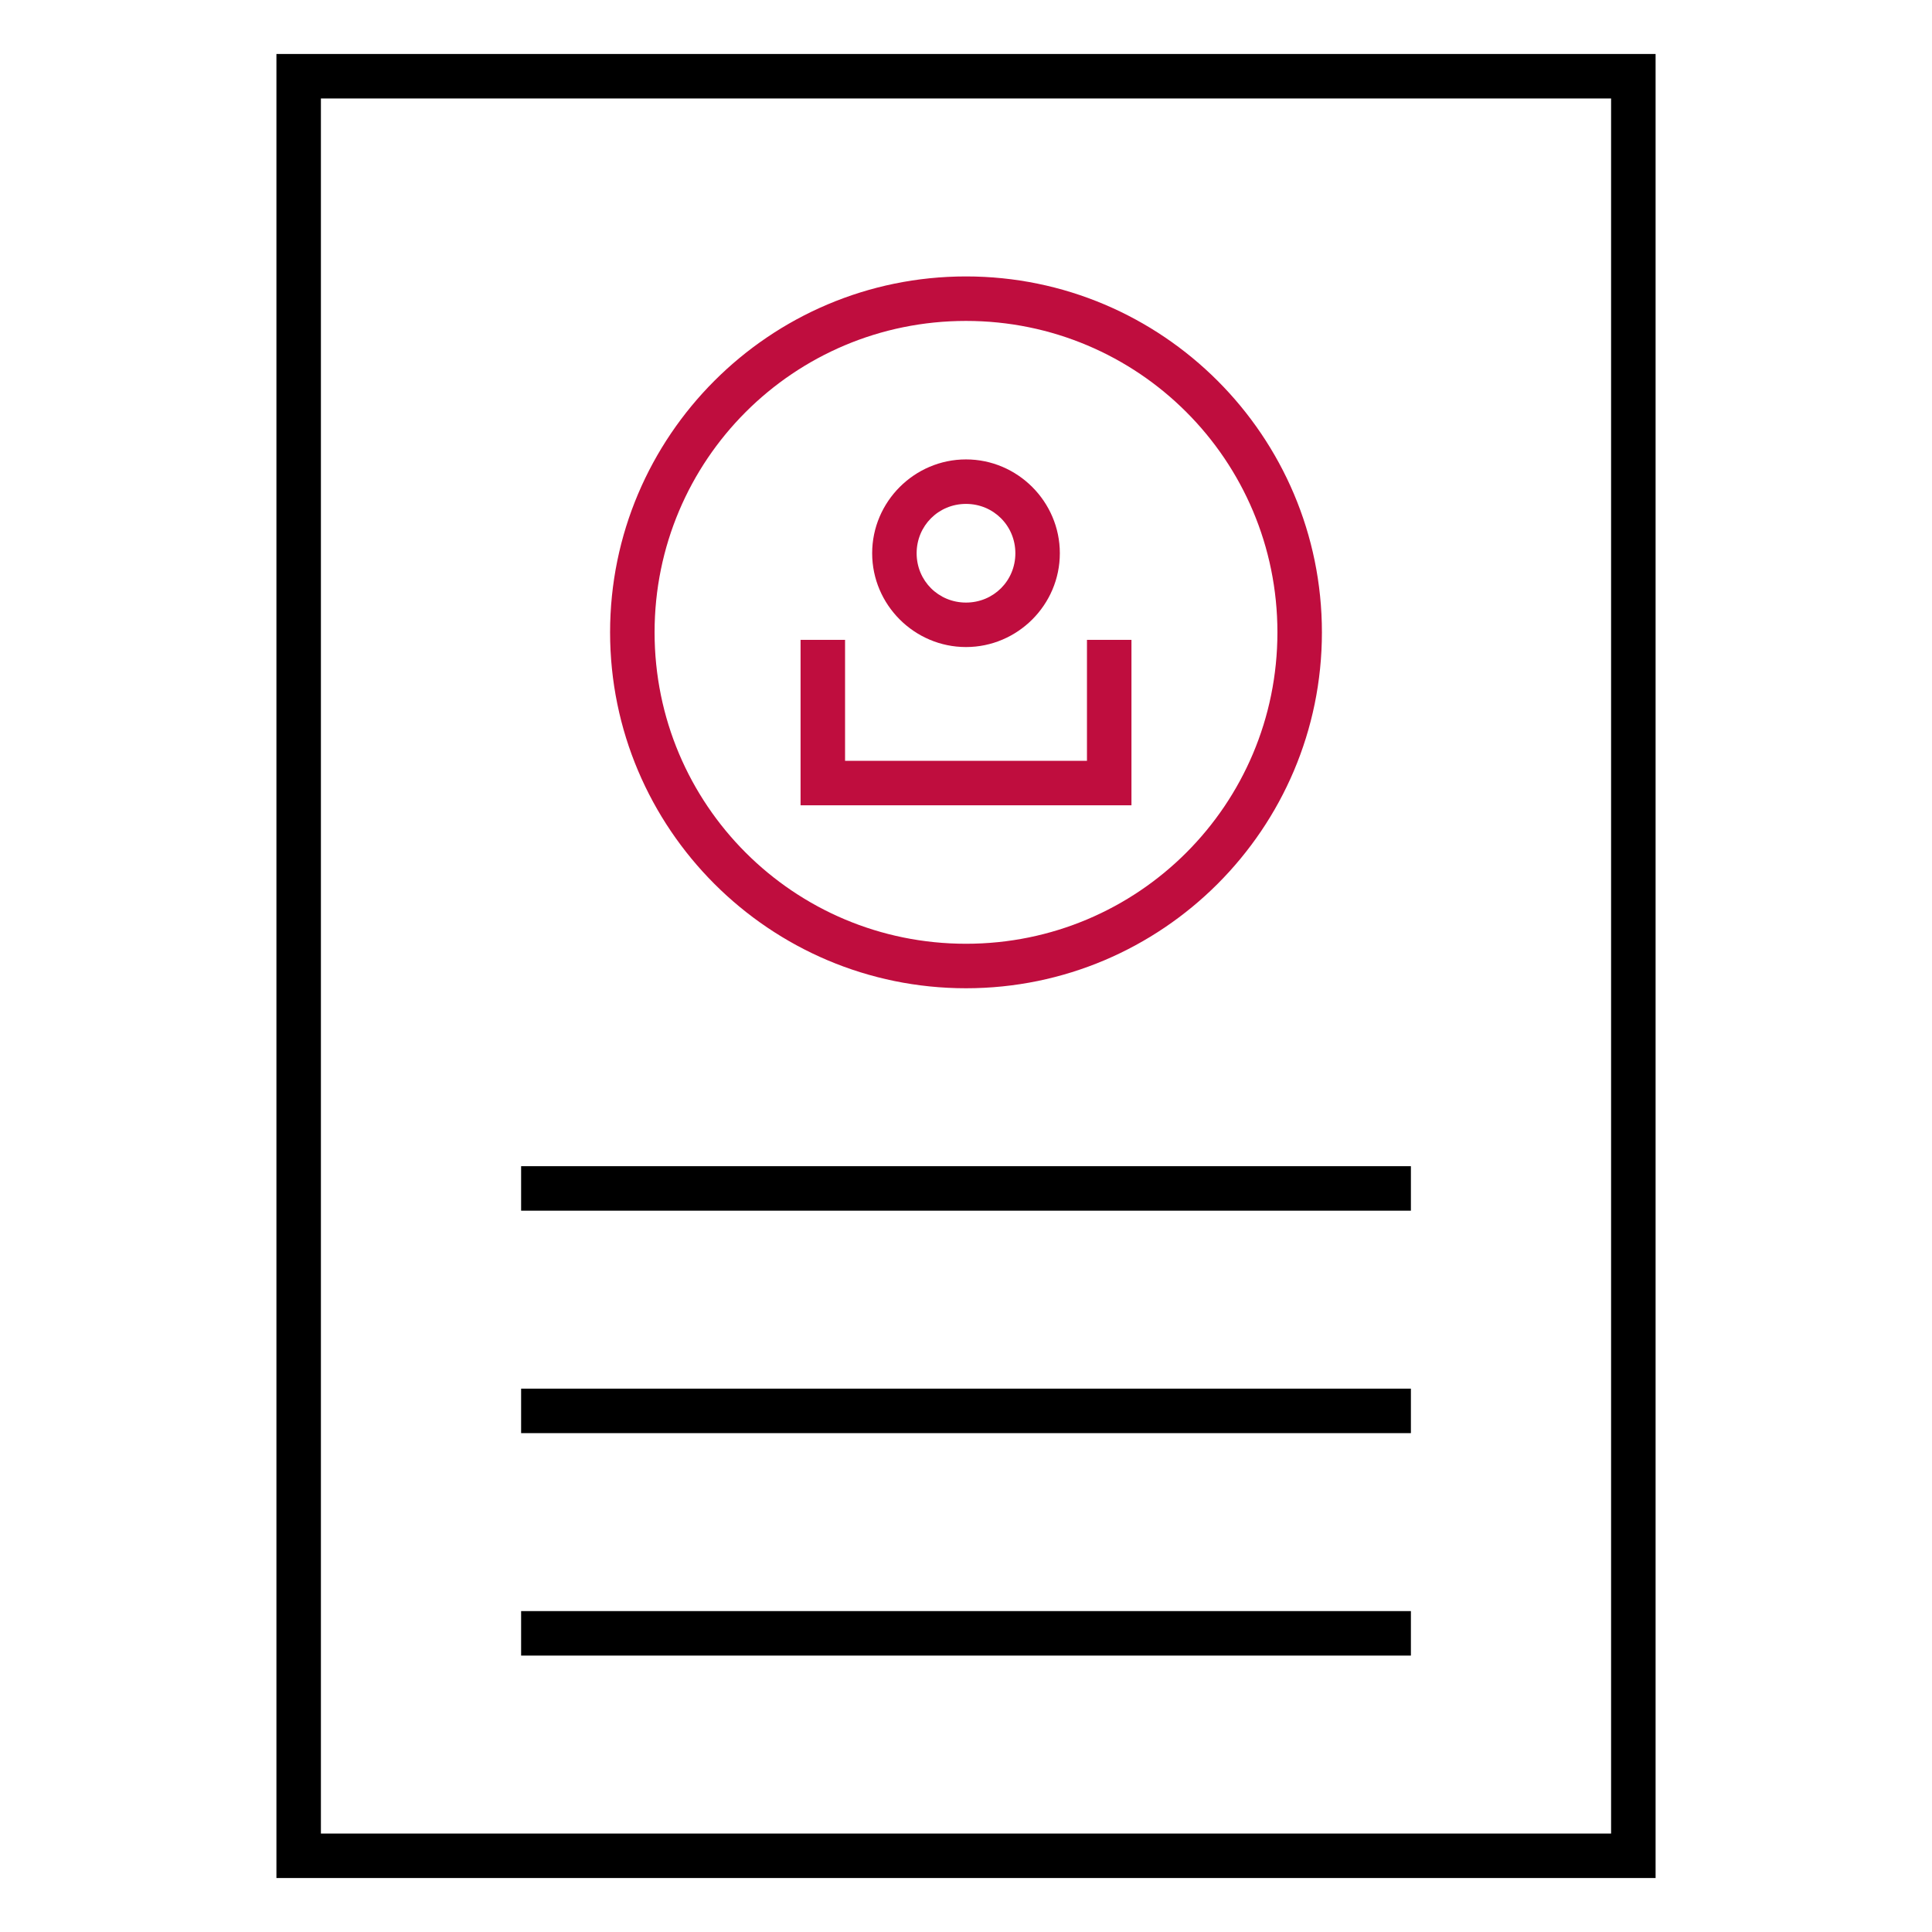 <?xml version="1.0" encoding="UTF-8"?>
<svg xmlns="http://www.w3.org/2000/svg" id="uuid-63131d7a-6227-4249-9781-57b03c7bb0c4" data-name="Layer 1" viewBox="0 0 100 100">
  <path d="m41.437,33.119v8.563h17.127v-8.563h-2.303v6.261h-12.521v-6.261h-2.303Z" fill="#bf0d3e" stroke-width="0"></path>
  <path d="m50,23.779c-2.669,0-4.857,2.188-4.857,4.857s2.188,4.855,4.857,4.855,4.857-2.186,4.857-4.855-2.188-4.857-4.857-4.857Zm0,2.303c1.424,0,2.555,1.13,2.555,2.555s-1.13,2.552-2.555,2.552-2.555-1.128-2.555-2.552,1.13-2.555,2.555-2.555Z" fill="#bf0d3e" stroke-width="0"></path>
  <path d="m50,14.308c-10.16,0-18.422,8.261-18.422,18.422s8.261,18.422,18.422,18.422,18.422-8.261,18.422-18.422-8.261-18.422-18.422-18.422Zm0,2.303c8.916,0,16.119,7.203,16.119,16.119s-7.203,16.119-16.119,16.119-16.119-7.203-16.119-16.119,7.203-16.119,16.119-16.119Z" fill="#bf0d3e" stroke-width="0"></path>
  <path d="m14.308,2.794v94.412h71.385V2.794H14.308Zm2.303,2.303h66.779v89.807H16.61V5.097Z" fill-rule="evenodd" stroke-width="0"></path>
  <path d="m26.973,60.362v2.303h46.055v-2.303H26.973Z" fill-rule="evenodd" stroke-width="0"></path>
  <path d="m26.973,71.876v2.303h46.055v-2.303H26.973Z" fill-rule="evenodd" stroke-width="0"></path>
  <path d="m26.973,83.39v2.303h46.055v-2.303H26.973Z" fill-rule="evenodd" stroke-width="0"></path>
</svg>
